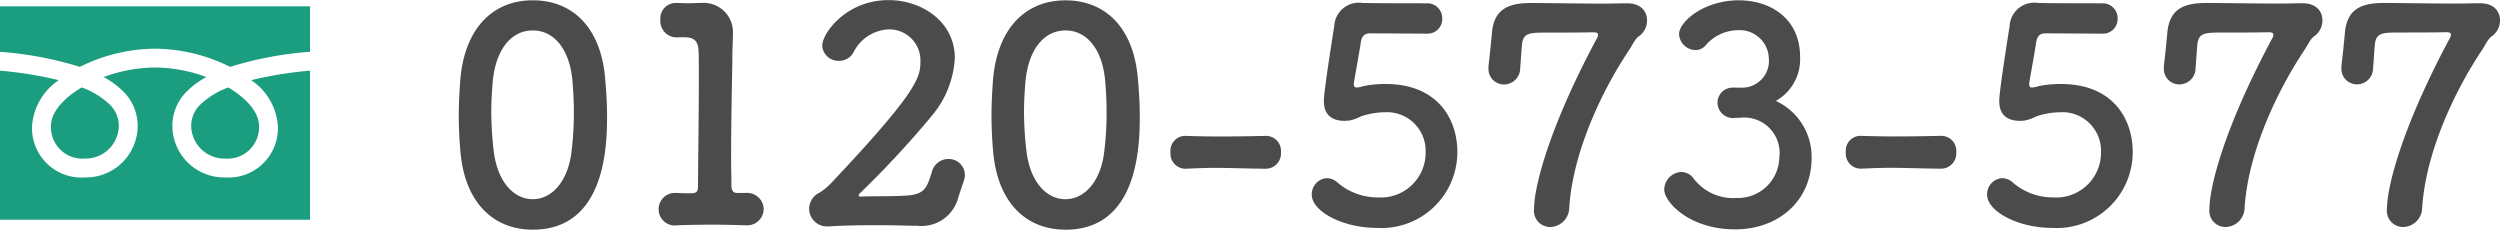 <svg xmlns="http://www.w3.org/2000/svg" xmlns:xlink="http://www.w3.org/1999/xlink" width="202.732" height="18.624" viewBox="0 0 202.732 18.624"><defs><clipPath id="a"><rect width="25.14" height="17.308" transform="translate(0 0)" fill="#1b9e7f"/></clipPath></defs><g transform="translate(-837.86 -37.498)"><path d="M-159.936.456c5.952,0,6.024-6.936,6.024-9.264,0-1.032-.072-2.088-.168-3.144-.384-4.008-2.64-6.192-5.856-6.192-3.264,0-5.544,2.3-5.88,6.48-.072.984-.12,1.92-.12,2.856,0,1.008.048,2.016.144,3.048C-165.408-1.728-163.128.456-159.936.456Zm0-2.472c-1.584,0-2.88-1.464-3.168-3.912A27.72,27.72,0,0,1-163.3-9.1c0-.816.048-1.656.12-2.472.24-2.592,1.512-4.128,3.24-4.128s2.976,1.512,3.216,4.032c.072.816.12,1.7.12,2.592a25.7,25.7,0,0,1-.216,3.408C-157.152-3.384-158.424-2.016-159.936-2.016Zm16.608-.5c-.384,0-.5-.24-.5-.6,0-.744-.024-1.512-.024-2.256,0-3.072.072-6,.1-7.992,0-.888.048-1.584.048-2.016v-.048a2.369,2.369,0,0,0-2.544-2.5h-.216c-.216,0-.528.024-.84.024-.336,0-.648-.024-.936-.024h-.1a1.253,1.253,0,0,0-1.248,1.368,1.321,1.321,0,0,0,1.464,1.416h.576c.792.024,1.032.408,1.056,1.152.024.312.024,1.056.024,2.064,0,2.376-.048,6.168-.072,8.856,0,.432-.1.576-.552.576-.36,0-.84,0-1.1-.024h-.12a1.312,1.312,0,0,0-1.416,1.32A1.309,1.309,0,0,0-148.2.1c.6-.024,1.752-.048,2.88-.048.96,0,1.9.024,2.544.048h.1a1.337,1.337,0,0,0,1.464-1.3,1.34,1.34,0,0,0-1.464-1.32h-.648Zm18.336-.96a1.422,1.422,0,0,0,.1-.5,1.315,1.315,0,0,0-1.344-1.3,1.386,1.386,0,0,0-1.344,1.08c-.36,1.1-.5,1.752-1.872,1.872-1.128.1-3.024.048-3.864.1-.144,0-.192-.048-.192-.1a.207.207,0,0,1,.072-.144,77.812,77.812,0,0,0,5.9-6.36,7.9,7.9,0,0,0,1.824-4.632c0-2.928-2.64-4.7-5.376-4.7-3.432,0-5.376,2.688-5.376,3.7a1.31,1.31,0,0,0,1.368,1.224,1.317,1.317,0,0,0,1.176-.7,3.333,3.333,0,0,1,2.856-1.848A2.516,2.516,0,0,1-128.5-13.2c0,1.272-.144,2.376-7.272,9.912a4.972,4.972,0,0,1-.912.744,1.449,1.449,0,0,0-.84,1.32A1.442,1.442,0,0,0-136.008.192h.1c1.1-.072,2.448-.1,3.816-.1,1.056,0,2.112.024,3.1.048h.24a3.075,3.075,0,0,0,3.336-2.352Zm8.256,3.936c5.952,0,6.024-6.936,6.024-9.264,0-1.032-.072-2.088-.168-3.144-.384-4.008-2.64-6.192-5.856-6.192-3.264,0-5.544,2.3-5.88,6.48-.072.984-.12,1.92-.12,2.856,0,1.008.048,2.016.144,3.048C-122.208-1.728-119.928.456-116.736.456Zm0-2.472c-1.584,0-2.88-1.464-3.168-3.912A27.72,27.72,0,0,1-120.1-9.1c0-.816.048-1.656.12-2.472.24-2.592,1.512-4.128,3.24-4.128s2.976,1.512,3.216,4.032c.072.816.12,1.7.12,2.592a25.7,25.7,0,0,1-.216,3.408C-113.952-3.384-115.224-2.016-116.736-2.016Zm16.248-2.472a1.241,1.241,0,0,0,1.224-1.344,1.216,1.216,0,0,0-1.2-1.32h-.048c-1.152.024-2.448.048-3.7.048-1.008,0-1.992-.024-2.832-.048h-.048a1.2,1.2,0,0,0-1.128,1.32,1.223,1.223,0,0,0,1.224,1.344c.984-.048,1.7-.072,2.424-.072,1.056,0,2.112.048,4.056.072ZM-84.96-5.856c0-2.664-1.608-5.5-5.808-5.5a8.809,8.809,0,0,0-1.8.168,2.547,2.547,0,0,1-.552.12c-.144,0-.24-.072-.24-.288,0-.048.024-.1.024-.168.072-.48.432-2.4.552-3.24.072-.432.264-.7.744-.7.744,0,3.96.024,4.632.024a1.182,1.182,0,0,0,1.224-1.224A1.208,1.208,0,0,0-87.432-17.9c-4.248,0-4.824-.024-5.016-.024h-.168a2,2,0,0,0-2.328,1.9c-.1.6-.84,5.232-.84,6.048,0,1.128.648,1.608,1.7,1.608.12,0,.24-.024.36-.024a3.366,3.366,0,0,0,.936-.336,6.32,6.32,0,0,1,1.92-.336,3.132,3.132,0,0,1,3.336,3.24A3.632,3.632,0,0,1-91.416-2.16,4.97,4.97,0,0,1-94.7-3.384a1.305,1.305,0,0,0-.84-.336,1.305,1.305,0,0,0-1.224,1.344c0,1.344,2.5,2.688,5.256,2.688A6.156,6.156,0,0,0-84.96-5.856Zm9.072,4.56c.288-4.536,2.64-9.5,4.872-12.84.216-.312.48-.912.792-1.1a1.556,1.556,0,0,0,.648-1.272c0-.7-.456-1.392-1.608-1.392h-.072c-.5,0-1.152.024-1.824.024-2.088,0-4.656-.048-5.9-.048-1.9,0-2.976.528-3.168,2.352-.048.552-.192,2.016-.288,2.76v.192a1.255,1.255,0,0,0,1.272,1.3,1.312,1.312,0,0,0,1.3-1.3c.024-.264.12-1.728.144-1.92.1-.984.624-.984,2.088-.984,3.24,0,3.408-.024,3.648-.024h.072c.264,0,.36.072.36.192a.581.581,0,0,1-.1.312c-3.96,7.392-5.088,12.12-5.088,13.824A1.31,1.31,0,0,0-77.448.24,1.575,1.575,0,0,0-75.888-1.3Zm13.248-9.768A1.228,1.228,0,0,0-63.864-9.84a1.269,1.269,0,0,0,1.248,1.248c.1,0,.216-.024.36-.024h.216A2.869,2.869,0,0,1-58.848-5.4a3.363,3.363,0,0,1-3.48,3.288,4.026,4.026,0,0,1-3.528-1.656,1.288,1.288,0,0,0-.936-.456,1.464,1.464,0,0,0-1.392,1.416c0,1.056,2.088,3.24,5.736,3.24,3.624,0,6.216-2.4,6.216-5.784a4.991,4.991,0,0,0-2.9-4.632,3.879,3.879,0,0,0,1.968-3.552c0-3.168-2.448-4.608-4.968-4.608-2.856,0-4.848,1.752-4.848,2.736a1.36,1.36,0,0,0,1.32,1.3,1.063,1.063,0,0,0,.816-.36,3.472,3.472,0,0,1,2.592-1.248,2.366,2.366,0,0,1,2.544,2.136v.072a2.172,2.172,0,0,1-2.208,2.448Zm16.92,6.576A1.241,1.241,0,0,0-44.5-5.832a1.216,1.216,0,0,0-1.2-1.32h-.048c-1.152.024-2.448.048-3.7.048-1.008,0-1.992-.024-2.832-.048h-.048a1.2,1.2,0,0,0-1.128,1.32,1.223,1.223,0,0,0,1.224,1.344c.984-.048,1.7-.072,2.424-.072,1.056,0,2.112.048,4.056.072Zm15.528-1.368c0-2.664-1.608-5.5-5.808-5.5a8.809,8.809,0,0,0-1.8.168,2.547,2.547,0,0,1-.552.12c-.144,0-.24-.072-.24-.288,0-.048.024-.1.024-.168.072-.48.432-2.4.552-3.24.072-.432.264-.7.744-.7.744,0,3.96.024,4.632.024a1.182,1.182,0,0,0,1.224-1.224A1.208,1.208,0,0,0-32.664-17.9c-4.248,0-4.824-.024-5.016-.024h-.168a2,2,0,0,0-2.328,1.9c-.1.6-.84,5.232-.84,6.048,0,1.128.648,1.608,1.7,1.608.12,0,.24-.024.36-.024a3.366,3.366,0,0,0,.936-.336,6.32,6.32,0,0,1,1.92-.336,3.132,3.132,0,0,1,3.336,3.24A3.632,3.632,0,0,1-36.648-2.16a4.97,4.97,0,0,1-3.288-1.224,1.305,1.305,0,0,0-.84-.336A1.305,1.305,0,0,0-42-2.376C-42-1.032-39.5.312-36.744.312A6.156,6.156,0,0,0-30.192-5.856ZM-21.12-1.3c.288-4.536,2.64-9.5,4.872-12.84.216-.312.48-.912.792-1.1a1.556,1.556,0,0,0,.648-1.272c0-.7-.456-1.392-1.608-1.392h-.072c-.5,0-1.152.024-1.824.024-2.088,0-4.656-.048-5.9-.048-1.9,0-2.976.528-3.168,2.352-.048.552-.192,2.016-.288,2.76v.192a1.255,1.255,0,0,0,1.272,1.3,1.312,1.312,0,0,0,1.3-1.3c.024-.264.12-1.728.144-1.92.1-.984.624-.984,2.088-.984,3.24,0,3.408-.024,3.648-.024h.072c.264,0,.36.072.36.192a.581.581,0,0,1-.1.312c-3.96,7.392-5.088,12.12-5.088,13.824A1.31,1.31,0,0,0-22.68.24,1.575,1.575,0,0,0-21.12-1.3Zm14.4,0c.288-4.536,2.64-9.5,4.872-12.84.216-.312.48-.912.792-1.1a1.556,1.556,0,0,0,.648-1.272c0-.7-.456-1.392-1.608-1.392h-.072c-.5,0-1.152.024-1.824.024-2.088,0-4.656-.048-5.9-.048-1.9,0-2.976.528-3.168,2.352-.048.552-.192,2.016-.288,2.76v.192A1.255,1.255,0,0,0-12-11.328a1.312,1.312,0,0,0,1.3-1.3c.024-.264.12-1.728.144-1.92.1-.984.624-.984,2.088-.984,3.24,0,3.408-.024,3.648-.024h.072c.264,0,.36.072.36.192a.581.581,0,0,1-.1.312C-8.448-7.656-9.576-2.928-9.576-1.224A1.31,1.31,0,0,0-8.28.24,1.575,1.575,0,0,0-6.72-1.3Z" transform="translate(1041 55.666)" fill="#4b4b4b"/><g transform="translate(837.86 38.011)"><g transform="translate(0 0)" clip-path="url(#a)"><path d="M54.586,24.174a2.413,2.413,0,0,0-.79,1.767,2.7,2.7,0,0,0,2.753,2.66A2.554,2.554,0,0,0,59.3,25.966c0-1.109-1-2.248-2.494-3.133a6.536,6.536,0,0,0-2.222,1.341" transform="translate(-38.293 -16.253)" fill="#1b9e7f"/><path d="M6.478,4.909A13.87,13.87,0,0,1,12.57,3.435a13.87,13.87,0,0,1,6.092,1.474A28.961,28.961,0,0,1,25.14,3.687V0H0V3.688A28.961,28.961,0,0,1,6.478,4.909" transform="translate(0 0)" fill="#1b9e7f"/><path d="M14.334,25.967A2.554,2.554,0,0,0,17.087,28.6a2.7,2.7,0,0,0,2.753-2.661,2.412,2.412,0,0,0-.79-1.768,6.536,6.536,0,0,0-2.222-1.34c-1.494.885-2.494,2.024-2.494,3.133" transform="translate(-10.203 -16.254)" fill="#1b9e7f"/><path d="M20.372,18.245a4.9,4.9,0,0,1,2.165,3.725,4.007,4.007,0,0,1-4.28,4.163,4.2,4.2,0,0,1-4.28-4.188,3.919,3.919,0,0,1,1.241-2.852,6.717,6.717,0,0,1,1.516-1.1,12.121,12.121,0,0,0-4.163-.774,12.129,12.129,0,0,0-4.163.774,6.727,6.727,0,0,1,1.516,1.1,3.919,3.919,0,0,1,1.241,2.852,4.2,4.2,0,0,1-4.28,4.188A4.007,4.007,0,0,1,2.6,21.97a4.9,4.9,0,0,1,2.164-3.725A31.32,31.32,0,0,0,0,17.475v12.09H25.14V17.475a31.277,31.277,0,0,0-4.768.77" transform="translate(0 -12.257)" fill="#1b9e7f"/></g></g></g></svg>